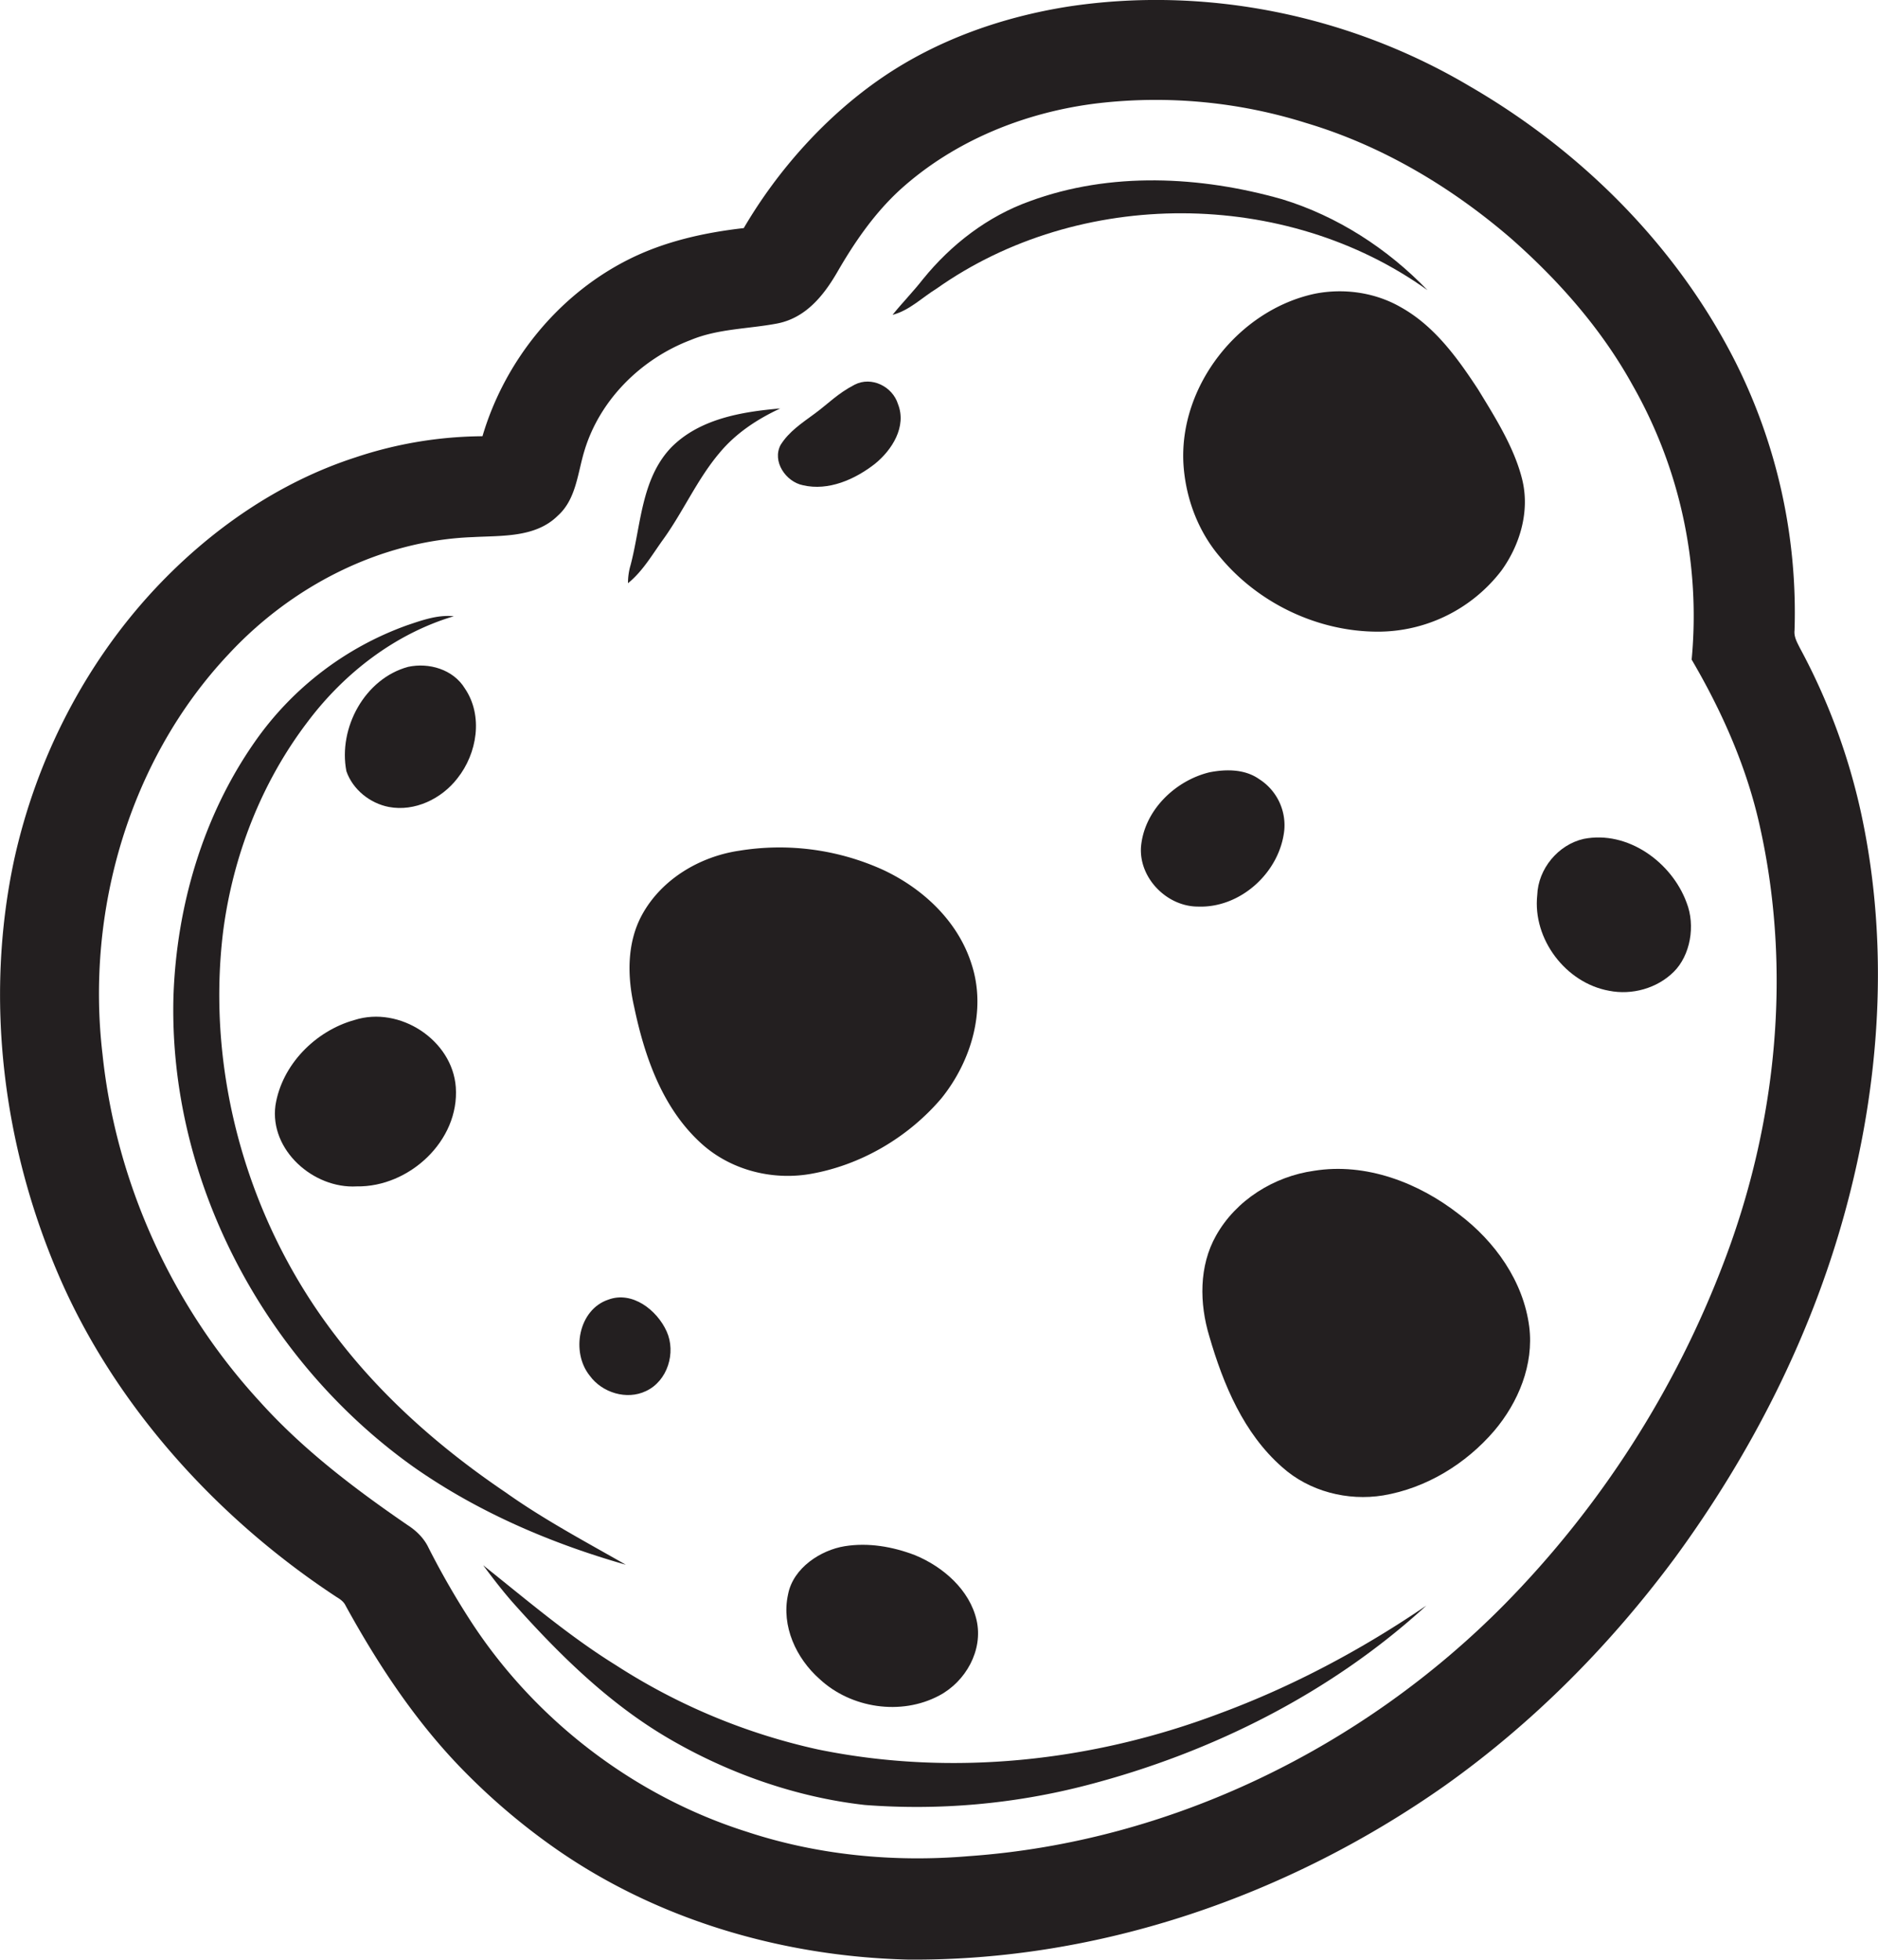 <svg id="Layer_1" data-name="Layer 1" xmlns="http://www.w3.org/2000/svg" viewBox="0 0 1035 1080"><title>biseeise_cookie_flat_black_logo_White_background_3cb69e94-3562-4938-9191-22d53ec04bc9</title><path d="M442.5,267.4c14.1,3.3,28.7-3.2,39.7-11.8,9.4-7.6,17.6-20.5,12.7-32.9-3-9.7-14.6-15.5-23.9-10.7s-14.6,10.5-21.8,15.8-14.4,10-19,17.4C425.4,254.3,433.1,265.5,442.5,267.4Z" fill="#231f20"/><path d="M356,766.6c11.9-5.5,16.7-21.2,11.4-32.9s-18.9-22.4-32.1-17.5c-16.6,5.5-20.7,29-10.3,41.9C331.8,767.5,345.4,771.7,356,766.6Z" fill="#231f20"/><path d="M365.9,296.7c10.9-15.3,18.5-32.8,30.7-47.2,9-10.8,20.7-18.5,33.4-24.4-21.2,1.8-44.6,5.7-60.2,21.6-16.5,17.4-16.5,42.9-22.3,64.8a34.5,34.5,0,0,0-1.4,9.9C354.4,314.7,359.7,305.2,365.9,296.7Z" fill="#231f20"/><path d="M518.8,605.3c16.4-20.3,25-48.7,16.6-74.1-7.5-23.7-27-41.8-49.1-52a138.1,138.1,0,0,0-78.8-10.4c-21.9,3.2-43.1,15.8-53.8,35.6-8.3,15.4-8,33.9-4.2,50.5,5.7,27.2,15.4,55.3,36.4,74.7,16,14.9,38.9,21,60.4,17.4C474.3,642.2,500.4,626.9,518.8,605.3Z" fill="#231f20"/><path d="M724.5,161.9c-41.8,9-74.6,50.6-72.3,93.5,1.1,18.8,8,37.4,20.3,51.7,21.3,25.6,54.2,41.2,87.5,41a85.8,85.8,0,0,0,67.5-33.7c10.3-14.3,15.7-32.8,11.4-50.2s-14.7-33.9-24.3-49.6c-11.4-17.4-24.1-35-42.6-45.3C757.8,161.1,740.5,158.7,724.5,161.9Z" fill="#231f20"/><path d="M786.7,159.9c-22-22.9-49.7-40.8-80.1-50.1C661.5,97,612,94.5,567.5,110.9c-23.2,8.3-43.3,23.8-58.8,42.9-5.3,6.8-11.4,13-16.8,19.7,9.3-2.4,16.2-9.5,24.2-14.4C594.8,103.4,708.4,103.7,786.7,159.9Z" fill="#231f20"/><path d="M451.7,925.3c17.3,16.1,44.9,20.3,65.9,9.1,14.6-7.7,24.4-25,20.6-41.6s-18.4-29.4-34-35.8c-12.3-4.7-25.7-7-38.7-4.9s-28.4,11.8-31.2,26.6C430.5,896.1,438.8,913.9,451.7,925.3Z" fill="#231f20"/><path d="M666.6,425.6c-19.1,4.6-36.3,21.3-37.8,41.5-0.9,17.1,14.5,32.5,31.4,32.5,23.6,0.9,45.2-19,47.6-42.2a30.1,30.1,0,0,0-13.8-28C686.1,423.8,675.8,423.8,666.6,425.6Z" fill="#231f20"/><path d="M872.8,462.3c-14.1,3.2-25.1,16.5-25.6,31-2.6,24.2,15.7,48.4,39.6,52.7,12.6,2.5,26.4-1.3,35.6-10.4s12.1-25.5,7.1-38.2C921.3,475.1,897,457.5,872.8,462.3Z" fill="#231f20"/><path d="M1025.9,449.1A346.8,346.8,0,0,0,991.9,357c-1.5-3-3.3-6.1-2.9-9.6A307.7,307.7,0,0,0,956.2,199C923.9,135.4,871.5,83.2,810.1,47.6,743.9,8.3,664.3-8,588.2,3.7,552,9.5,516.5,22,486.1,42.8s-57.1,50.3-76.2,82.9c-22,2.5-43.9,7.4-63.7,17.4-38.7,19.5-68.1,55.9-80.3,97.3a224.8,224.8,0,0,0-70.1,11.7c-42.3,13.7-79.9,39.9-110.2,72.2C46.7,365.9,20,418.3,7.8,473.8-8.6,550.3,1.6,631.4,32.4,702.9s87,133.8,153.1,177.2c2,1.2,4,2.6,5,4.8,18.7,34,40.4,66.6,68.1,94a357.6,357.6,0,0,0,47.8,40c56.5,39.4,125.4,59.3,193.9,61,105.7,0.9,209.9-35.3,295.9-95.8,48.9-34.7,91.5-77.8,127.1-125.9,41.7-57,74.4-121,93.2-189.2C1036.2,597.7,1041.4,521.7,1025.9,449.1ZM950.2,695.2A544.2,544.2,0,0,1,829.3,884c-78,79.1-184.2,131.1-295.4,138.9-41.2,3.5-83.2-.5-122.5-13.5-61.8-19.6-116.3-61.3-151.7-115.6a441.8,441.8,0,0,1-23.5-40.8c-2.5-5.3-6.7-9.4-11.5-12.5-29.3-20.1-57.8-41.7-81.6-68.2C94.9,719.9,63.9,651.8,56.5,581,47.2,502.3,71.2,418.7,126,360.5c34.6-37.3,83.2-62.6,134.5-64.5,16-.9,34.6.4,46.9-11.8,10.1-9,10.9-23.3,14.6-35.5,8.4-28.3,31.3-50.9,58.6-61.3,15.1-6.3,31.8-6.1,47.6-9.1s25.7-15.4,33.1-28.1c9.5-16.5,20.4-32.4,34.5-45.4,30-27.3,69.3-43.1,109.3-47.9A276.2,276.2,0,0,1,719.9,67.8c41.6,12.4,79.7,35.1,112.5,63.3,26.4,23.2,50.1,50,67.2,80.9a256.9,256.9,0,0,1,32.7,151.5C949,392,962.6,422.6,969.8,455,987.7,534.7,979.2,619.1,950.2,695.2Z" fill="#231f20"/><path d="M224.9,367.5c-23.9,6.5-38.6,33.7-34,57.5,3.5,10.1,13,17.7,23.4,19.7,14.3,2.7,29.1-4.5,37.8-15.8,10.9-13.7,14.3-34.5,4.1-49.5C249.8,368.9,236.4,365,224.9,367.5Z" fill="#231f20"/><path d="M804,669.1c-22.3-17.4-51.3-28.5-79.8-23.9-22.1,3.1-43,16.1-54,35.7-9.5,16.8-9.2,37.5-3.7,55.6,7.7,26.5,18.9,53.4,40.1,72,14.9,13.4,36.1,18.8,55.7,15.6,23.8-4,45.6-17.4,61.2-35.6,13.3-15.7,21.9-36.5,19.3-57.3C839.6,706.1,823.9,684.1,804,669.1Z" fill="#231f20"/><path d="M195.4,562.1c-21.6,6-40.1,24.7-43.6,47.1-3.3,24.6,21,46,44.8,44.6,28.8,0.5,56.7-25.1,54.6-54.7C249.3,573.1,220.2,554.2,195.4,562.1Z" fill="#231f20"/><path d="M450.8,964.1a339.3,339.3,0,0,1-111.3-46.4c-26-16.1-49.3-36.1-73.2-55.1,5.2,7,10.5,13.9,16.2,20.4,25.1,28.2,52.4,55.2,85.1,74.5s70.6,32.9,109.1,37.2a373,373,0,0,0,122.6-11c68.7-17.9,134.3-50.8,186.8-98.9-35.6,24.3-73.9,44.7-114.3,59.6C601.8,970.8,524.4,979.2,450.8,964.1Z" fill="#231f20"/><path d="M278.6,822.4c-35.2-23.8-67.7-52.2-93.5-86.1-48.3-62.7-71.8-144.5-62.1-223.2,5.4-41.4,21-81.7,46.3-115,20.2-27,48.3-48.8,80.8-58.5-8.9-.9-17.5,2.2-25.8,5a174,174,0,0,0-84,64.4c-28.5,40.8-43,90.5-44.7,140-2.8,101.5,50.1,200.9,132.3,259.4,35.3,24.8,75.6,42.1,117,53.9C322.5,849.5,299.7,837.4,278.6,822.4Z" fill="#231f20"/></svg>